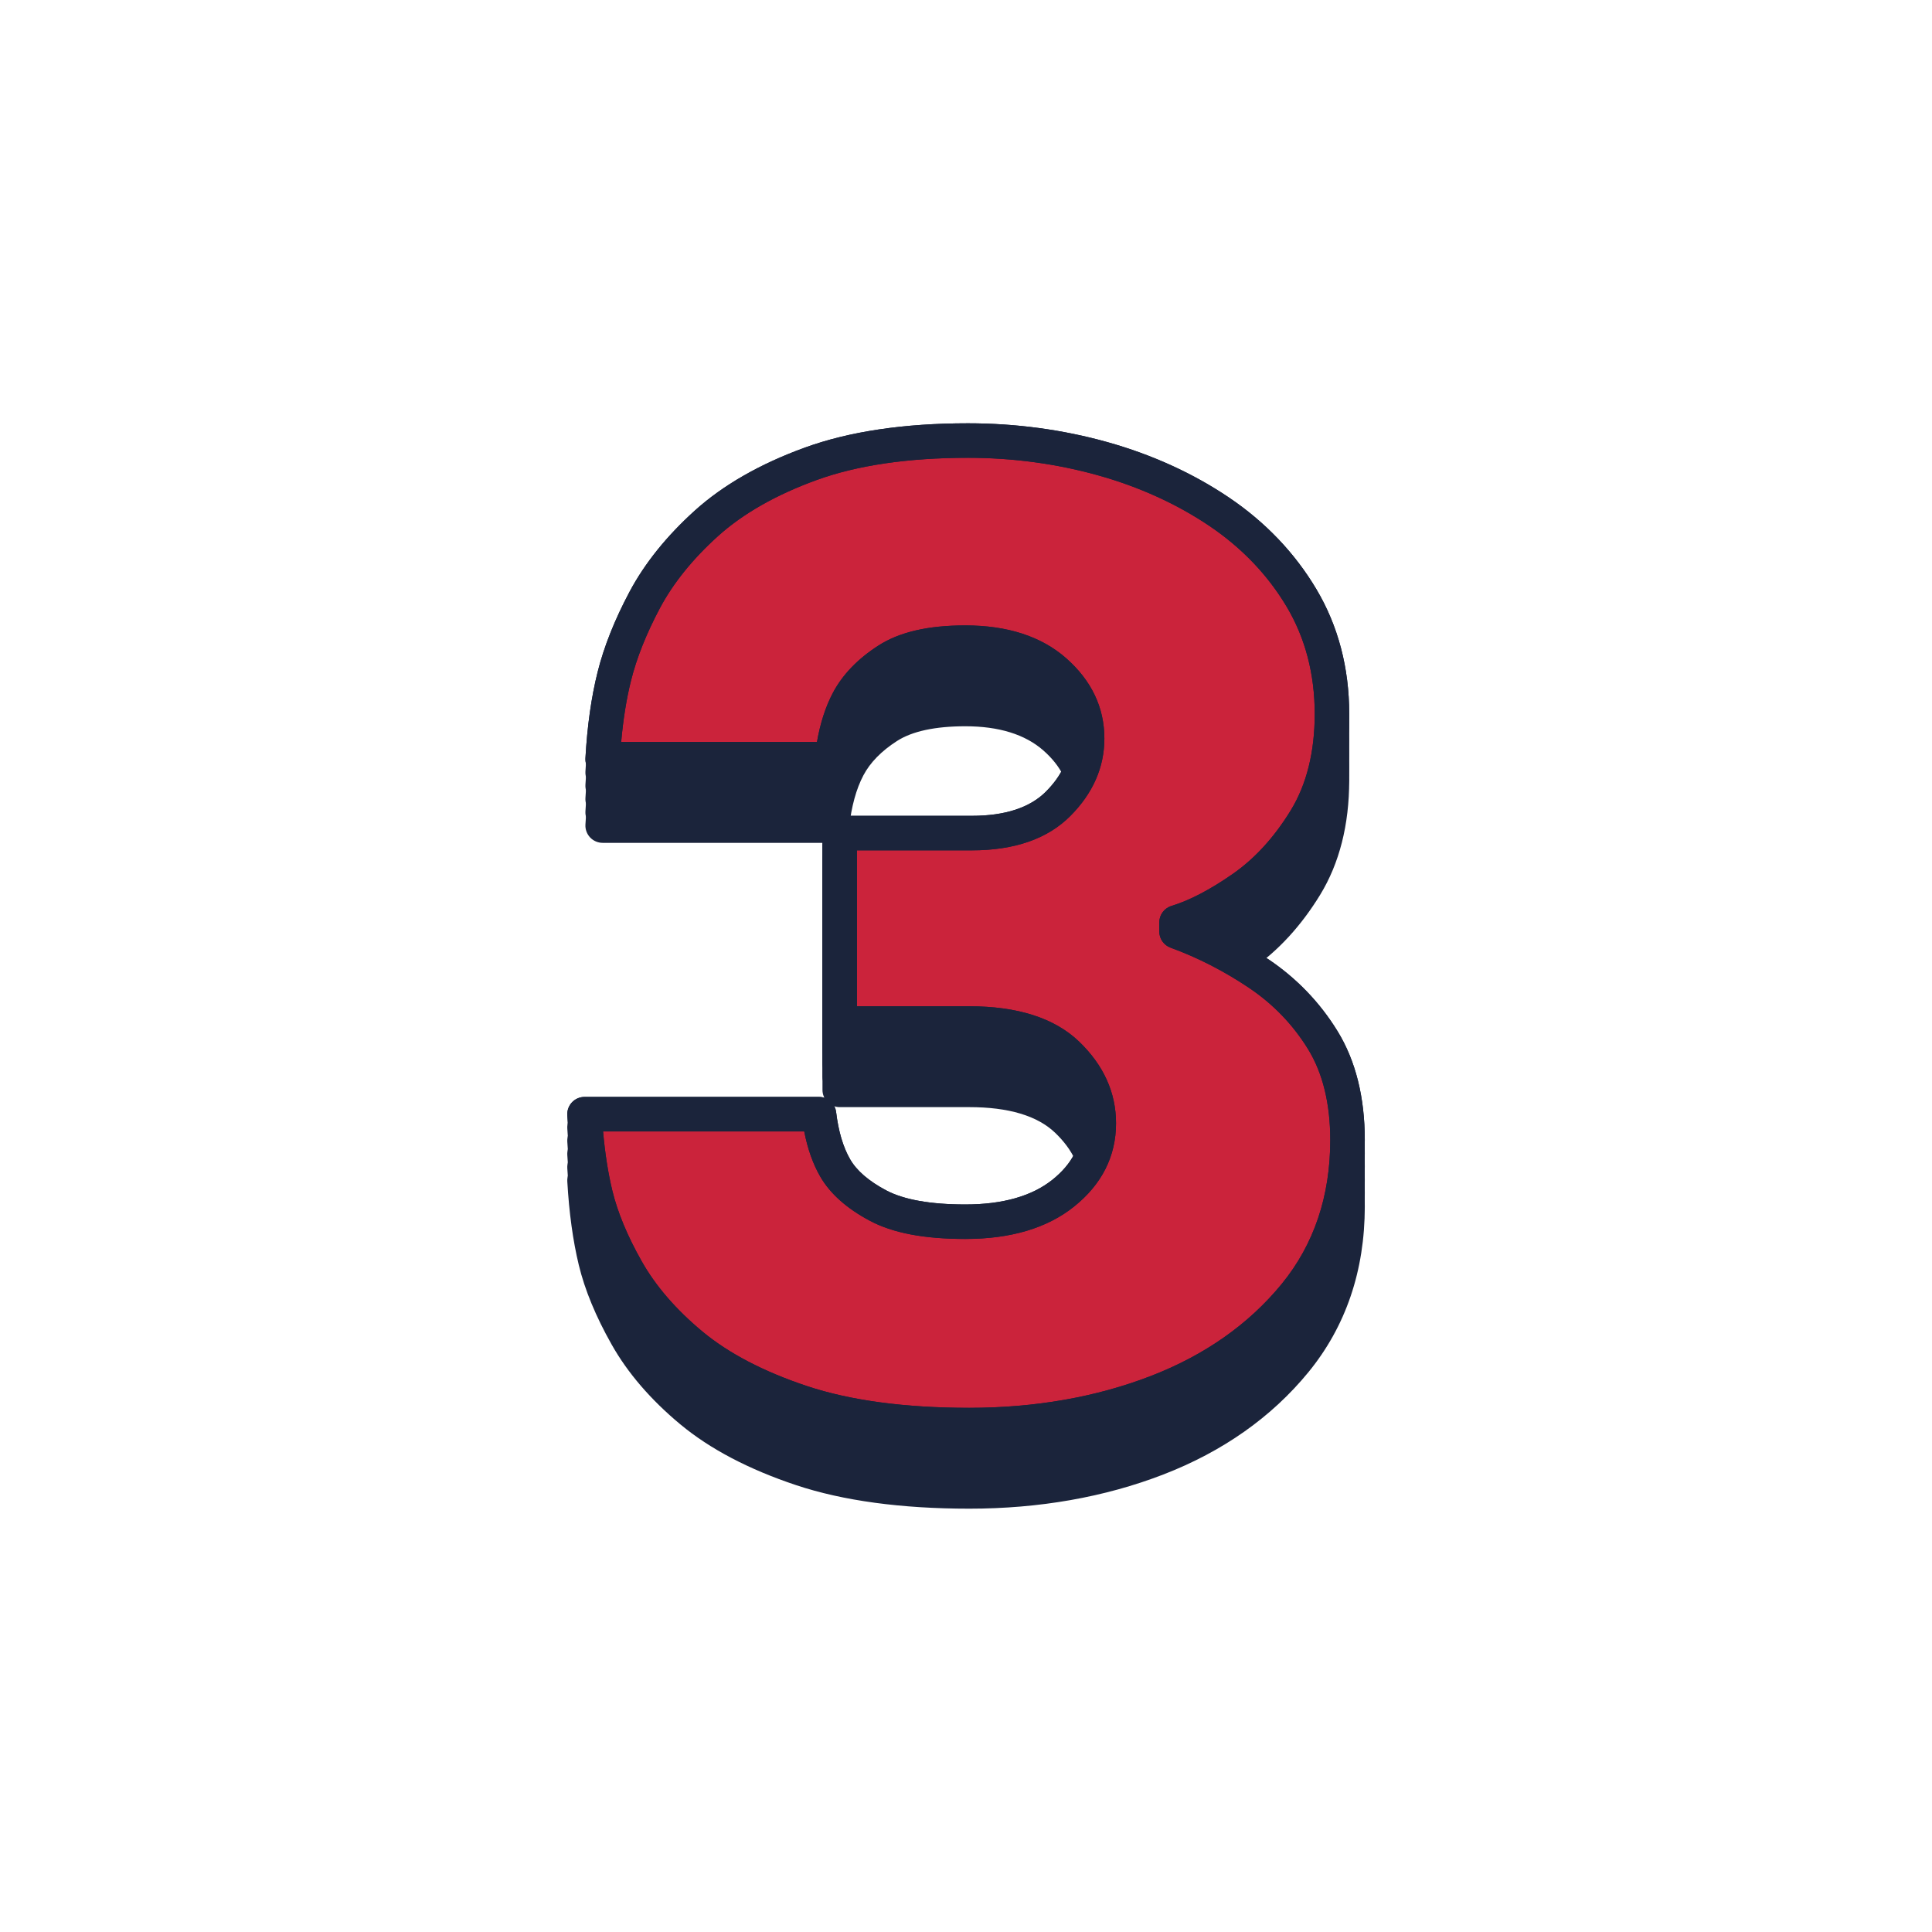 <?xml version="1.0" encoding="UTF-8"?><svg id="Layer_2" xmlns="http://www.w3.org/2000/svg" viewBox="0 0 145.609 145.609"><defs><style>.cls-1{fill:#1b243b;}.cls-2{fill:none;}.cls-3{fill:#cb233b;}</style></defs><g id="Layer_2-2"><g id="Layer_2-2"><circle class="cls-2" cx="72.805" cy="72.805" r="72.805"/></g><path class="cls-1" d="M95.594,72.3c-1.397-.938-2.844-1.751-4.322-2.43.993-.489,2.037-1.114,3.121-1.869,1.963-1.368,3.679-3.239,5.101-5.562,1.455-2.378,2.192-5.284,2.192-8.636,0-3.474-.833-6.638-2.477-9.402-1.621-2.725-3.838-5.049-6.589-6.907-2.706-1.825-5.789-3.229-9.164-4.175-3.358-.939-6.892-1.416-10.504-1.416-4.816,0-8.957.617-12.306,1.836-3.365,1.224-6.153,2.821-8.287,4.748-2.119,1.915-3.772,3.972-4.913,6.114-1.12,2.104-1.93,4.142-2.408,6.056-.474,1.894-.782,4.077-.916,6.491-.02.357.108.706.354.966s.587.406.944.406h17.281c.663,0,1.219-.498,1.292-1.156.176-1.589.539-2.91,1.078-3.93.509-.966,1.361-1.837,2.532-2.589,1.146-.737,2.88-1.111,5.155-1.111,2.524,0,4.501.613,5.877,1.823,1.346,1.185,2,2.526,2,4.102,0,1.477-.594,2.788-1.816,4.011-1.205,1.205-3.08,1.816-5.573,1.816h-9.959c-.718,0-1.3.582-1.3,1.3v14.352c0,.718.582,1.3,1.3,1.3h9.763c2.957,0,5.134.65,6.472,1.933,1.34,1.285,1.992,2.688,1.992,4.284,0,1.683-.719,3.076-2.197,4.259-1.545,1.235-3.751,1.862-6.559,1.862-2.638,0-4.649-.359-5.98-1.068-1.303-.693-2.213-1.479-2.706-2.335-.527-.911-.882-2.108-1.056-3.557-.078-.653-.632-1.145-1.291-1.145h-17.671c-.357,0-.699.147-.945.407s-.374.609-.353.967c.134,2.35.425,4.465.864,6.285.45,1.87,1.283,3.888,2.475,5.995,1.208,2.145,2.952,4.171,5.183,6.024,2.229,1.853,5.162,3.393,8.719,4.578,3.537,1.178,7.929,1.774,13.054,1.774,5.28,0,10.201-.866,14.625-2.575,4.487-1.734,8.166-4.329,10.936-7.713,2.818-3.445,4.248-7.647,4.248-12.49,0-3.221-.688-5.979-2.047-8.196-1.329-2.167-3.083-3.993-5.216-5.428Z"/><path class="cls-1" d="M95.594,73.301c-1.397-.938-2.844-1.751-4.322-2.43.993-.489,2.037-1.114,3.121-1.869,1.963-1.368,3.679-3.239,5.101-5.562,1.455-2.378,2.192-5.284,2.192-8.636,0-3.474-.833-6.638-2.477-9.402-1.621-2.725-3.838-5.049-6.589-6.907-2.706-1.825-5.789-3.229-9.164-4.175-3.358-.939-6.892-1.416-10.504-1.416-4.816,0-8.957.617-12.306,1.836-3.365,1.224-6.153,2.821-8.287,4.748-2.119,1.915-3.772,3.972-4.913,6.114-1.12,2.104-1.93,4.142-2.408,6.056-.474,1.894-.782,4.077-.916,6.491-.02.357.108.706.354.966s.587.406.944.406h17.281c.663,0,1.219-.498,1.292-1.156.176-1.589.539-2.91,1.078-3.93.509-.966,1.361-1.837,2.532-2.589,1.146-.737,2.88-1.111,5.155-1.111,2.524,0,4.501.613,5.877,1.823,1.346,1.185,2,2.526,2,4.102,0,1.477-.594,2.788-1.816,4.011-1.205,1.205-3.08,1.816-5.573,1.816h-9.959c-.718,0-1.3.582-1.3,1.3v14.352c0,.718.582,1.3,1.3,1.3h9.763c2.957,0,5.134.65,6.472,1.933,1.34,1.285,1.992,2.688,1.992,4.284,0,1.683-.719,3.076-2.197,4.259-1.545,1.235-3.751,1.862-6.559,1.862-2.638,0-4.649-.359-5.98-1.068-1.303-.693-2.213-1.479-2.706-2.335-.527-.911-.882-2.108-1.056-3.557-.078-.653-.632-1.145-1.291-1.145h-17.671c-.357,0-.699.147-.945.407s-.374.609-.353.967c.134,2.35.425,4.465.864,6.285.45,1.87,1.283,3.888,2.475,5.995,1.208,2.145,2.952,4.171,5.183,6.024,2.229,1.853,5.162,3.393,8.719,4.578,3.537,1.178,7.929,1.774,13.054,1.774,5.28,0,10.201-.866,14.625-2.575,4.487-1.734,8.166-4.329,10.936-7.713,2.818-3.445,4.248-7.647,4.248-12.49,0-3.221-.688-5.979-2.047-8.196-1.329-2.167-3.083-3.993-5.216-5.428Z"/><path class="cls-1" d="M95.594,74.301c-1.397-.938-2.844-1.751-4.322-2.43.993-.489,2.037-1.114,3.121-1.869,1.963-1.368,3.679-3.239,5.101-5.562,1.455-2.378,2.192-5.284,2.192-8.636,0-3.474-.833-6.638-2.477-9.402-1.621-2.725-3.838-5.049-6.589-6.907-2.706-1.825-5.789-3.229-9.164-4.175-3.358-.939-6.892-1.416-10.504-1.416-4.816,0-8.957.617-12.306,1.836-3.365,1.224-6.153,2.821-8.287,4.748-2.119,1.915-3.772,3.972-4.913,6.114-1.12,2.104-1.93,4.142-2.408,6.056-.474,1.894-.782,4.077-.916,6.491-.02.357.108.706.354.966s.587.406.944.406h17.281c.663,0,1.219-.498,1.292-1.156.176-1.589.539-2.91,1.078-3.93.509-.966,1.361-1.837,2.532-2.589,1.146-.737,2.88-1.111,5.155-1.111,2.524,0,4.501.613,5.877,1.823,1.346,1.185,2,2.526,2,4.102,0,1.477-.594,2.788-1.816,4.011-1.205,1.205-3.08,1.816-5.573,1.816h-9.959c-.718,0-1.3.582-1.3,1.3v14.352c0,.718.582,1.3,1.3,1.3h9.763c2.957,0,5.134.65,6.472,1.933,1.34,1.285,1.992,2.688,1.992,4.284,0,1.683-.719,3.076-2.197,4.259-1.545,1.235-3.751,1.862-6.559,1.862-2.638,0-4.649-.359-5.98-1.068-1.303-.693-2.213-1.479-2.706-2.335-.527-.911-.882-2.108-1.056-3.557-.078-.653-.632-1.145-1.291-1.145h-17.671c-.357,0-.699.147-.945.407s-.374.609-.353.967c.134,2.35.425,4.465.864,6.285.45,1.87,1.283,3.888,2.475,5.995,1.208,2.145,2.952,4.171,5.183,6.024,2.229,1.853,5.162,3.393,8.719,4.578,3.537,1.178,7.929,1.774,13.054,1.774,5.28,0,10.201-.866,14.625-2.575,4.487-1.734,8.166-4.329,10.936-7.713,2.818-3.445,4.248-7.647,4.248-12.49,0-3.221-.688-5.979-2.047-8.196-1.329-2.167-3.083-3.993-5.216-5.428Z"/><path class="cls-1" d="M95.594,75.302c-1.397-.938-2.844-1.751-4.322-2.43.993-.489,2.037-1.114,3.121-1.869,1.963-1.368,3.679-3.239,5.101-5.562,1.455-2.378,2.192-5.284,2.192-8.636,0-3.474-.833-6.638-2.477-9.402-1.621-2.725-3.838-5.049-6.589-6.907-2.706-1.825-5.789-3.229-9.164-4.175-3.358-.939-6.892-1.416-10.504-1.416-4.816,0-8.957.617-12.306,1.836-3.365,1.224-6.153,2.821-8.287,4.748-2.119,1.915-3.772,3.972-4.913,6.114-1.12,2.104-1.93,4.142-2.408,6.056-.474,1.894-.782,4.077-.916,6.491-.02.357.108.706.354.966s.587.406.944.406h17.281c.663,0,1.219-.498,1.292-1.156.176-1.589.539-2.91,1.078-3.93.509-.966,1.361-1.837,2.532-2.589,1.146-.737,2.88-1.111,5.155-1.111,2.524,0,4.501.613,5.877,1.823,1.346,1.185,2,2.526,2,4.102,0,1.477-.594,2.788-1.816,4.011-1.205,1.205-3.08,1.816-5.573,1.816h-9.959c-.718,0-1.3.582-1.3,1.3v14.352c0,.718.582,1.3,1.3,1.3h9.763c2.957,0,5.134.65,6.472,1.933,1.34,1.285,1.992,2.688,1.992,4.284,0,1.683-.719,3.076-2.197,4.259-1.545,1.235-3.751,1.862-6.559,1.862-2.638,0-4.649-.359-5.98-1.068-1.303-.693-2.213-1.479-2.706-2.335-.527-.911-.882-2.108-1.056-3.557-.078-.653-.632-1.145-1.291-1.145h-17.671c-.357,0-.699.147-.945.407s-.374.609-.353.967c.134,2.35.425,4.465.864,6.285.45,1.87,1.283,3.888,2.475,5.995,1.208,2.145,2.952,4.171,5.183,6.024,2.229,1.853,5.162,3.393,8.719,4.578,3.537,1.178,7.929,1.774,13.054,1.774,5.28,0,10.201-.866,14.625-2.575,4.487-1.734,8.166-4.329,10.936-7.713,2.818-3.445,4.248-7.647,4.248-12.49,0-3.221-.688-5.979-2.047-8.196-1.329-2.167-3.083-3.993-5.216-5.428Z"/><path class="cls-1" d="M95.594,76.303c-1.397-.938-2.844-1.751-4.322-2.43.993-.489,2.037-1.114,3.121-1.869,1.963-1.368,3.679-3.239,5.101-5.562,1.455-2.378,2.192-5.284,2.192-8.636,0-3.474-.833-6.638-2.477-9.402-1.621-2.725-3.838-5.049-6.589-6.907-2.706-1.825-5.789-3.229-9.164-4.175-3.358-.939-6.892-1.416-10.504-1.416-4.816,0-8.957.617-12.306,1.836-3.365,1.224-6.153,2.821-8.287,4.748-2.119,1.915-3.772,3.972-4.913,6.114-1.12,2.104-1.93,4.142-2.408,6.056-.474,1.894-.782,4.077-.916,6.491-.02.357.108.706.354.966s.587.406.944.406h17.281c.663,0,1.219-.498,1.292-1.156.176-1.589.539-2.91,1.078-3.93.509-.966,1.361-1.837,2.532-2.589,1.146-.737,2.88-1.111,5.155-1.111,2.524,0,4.501.613,5.877,1.823,1.346,1.185,2,2.526,2,4.102,0,1.477-.594,2.788-1.816,4.011-1.205,1.205-3.08,1.816-5.573,1.816h-9.959c-.718,0-1.3.582-1.3,1.3v14.352c0,.718.582,1.3,1.3,1.3h9.763c2.957,0,5.134.65,6.472,1.933,1.34,1.285,1.992,2.688,1.992,4.284,0,1.683-.719,3.076-2.197,4.259-1.545,1.235-3.751,1.862-6.559,1.862-2.638,0-4.649-.359-5.98-1.068-1.303-.693-2.213-1.479-2.706-2.335-.527-.911-.882-2.108-1.056-3.557-.078-.653-.632-1.145-1.291-1.145h-17.671c-.357,0-.699.147-.945.407s-.374.609-.353.967c.134,2.35.425,4.465.864,6.285.45,1.87,1.283,3.888,2.475,5.995,1.208,2.145,2.952,4.171,5.183,6.024,2.229,1.853,5.162,3.393,8.719,4.578,3.537,1.178,7.929,1.774,13.054,1.774,5.28,0,10.201-.866,14.625-2.575,4.487-1.734,8.166-4.329,10.936-7.713,2.818-3.445,4.248-7.647,4.248-12.49,0-3.221-.688-5.979-2.047-8.196-1.329-2.167-3.083-3.993-5.216-5.428Z"/><path class="cls-1" d="M95.594,77.303c-1.397-.938-2.844-1.751-4.322-2.43.993-.489,2.037-1.114,3.121-1.869,1.963-1.368,3.679-3.239,5.101-5.562,1.455-2.378,2.192-5.284,2.192-8.636,0-3.474-.833-6.638-2.477-9.402-1.621-2.725-3.838-5.049-6.589-6.907-2.706-1.825-5.789-3.229-9.164-4.175-3.358-.939-6.892-1.416-10.504-1.416-4.816,0-8.957.617-12.306,1.836-3.365,1.224-6.153,2.821-8.287,4.748-2.119,1.915-3.772,3.972-4.913,6.114-1.12,2.104-1.93,4.142-2.408,6.056-.474,1.894-.782,4.077-.916,6.491-.02.357.108.706.354.966s.587.406.944.406h17.281c.663,0,1.219-.498,1.292-1.156.176-1.589.539-2.91,1.078-3.93.509-.966,1.361-1.837,2.532-2.589,1.146-.737,2.88-1.111,5.155-1.111,2.524,0,4.501.613,5.877,1.823,1.346,1.185,2,2.526,2,4.102,0,1.477-.594,2.788-1.816,4.011-1.205,1.205-3.08,1.816-5.573,1.816h-9.959c-.718,0-1.3.582-1.3,1.3v14.352c0,.718.582,1.3,1.3,1.3h9.763c2.957,0,5.134.65,6.472,1.933,1.34,1.285,1.992,2.688,1.992,4.284,0,1.683-.719,3.076-2.197,4.259-1.545,1.235-3.751,1.862-6.559,1.862-2.638,0-4.649-.359-5.98-1.068-1.303-.693-2.213-1.479-2.706-2.335-.527-.911-.882-2.108-1.056-3.557-.078-.653-.632-1.145-1.291-1.145h-17.671c-.357,0-.699.147-.945.407s-.374.609-.353.967c.134,2.35.425,4.465.864,6.285.45,1.87,1.283,3.888,2.475,5.995,1.208,2.145,2.952,4.171,5.183,6.024,2.229,1.853,5.162,3.393,8.719,4.578,3.537,1.178,7.929,1.774,13.054,1.774,5.28,0,10.201-.866,14.625-2.575,4.487-1.734,8.166-4.329,10.936-7.713,2.818-3.445,4.248-7.647,4.248-12.49,0-3.221-.688-5.979-2.047-8.196-1.329-2.167-3.083-3.993-5.216-5.428Z"/><path class="cls-3" d="M94.144,74.458c-1.896-1.272-3.887-2.292-5.918-3.031-.514-.187-.855-.675-.855-1.222v-.683c0-.572.374-1.077.921-1.244,1.357-.412,2.91-1.224,4.615-2.41,1.666-1.161,3.136-2.771,4.369-4.786,1.201-1.963,1.811-4.412,1.811-7.278,0-3-.711-5.716-2.112-8.073-1.424-2.393-3.379-4.438-5.81-6.081-2.474-1.669-5.304-2.957-8.41-3.826-3.129-.876-6.428-1.32-9.803-1.32-4.512,0-8.354.565-11.417,1.68-3.048,1.108-5.549,2.533-7.433,4.234-1.895,1.712-3.362,3.531-4.361,5.406-1.02,1.916-1.754,3.755-2.181,5.465-.344,1.374-.593,2.928-.744,4.633h14.757c.249-1.423.65-2.664,1.198-3.7.721-1.366,1.873-2.564,3.425-3.562,1.595-1.025,3.741-1.523,6.561-1.523,3.175,0,5.73.831,7.595,2.471,1.913,1.684,2.882,3.721,2.882,6.054,0,2.17-.867,4.138-2.577,5.849-1.709,1.711-4.203,2.578-7.412,2.578h-8.659v11.752h8.463c3.65,0,6.433.894,8.271,2.655,1.853,1.778,2.792,3.851,2.792,6.161,0,2.488-1.067,4.604-3.172,6.288-2.017,1.614-4.77,2.433-8.183,2.433-3.111,0-5.467-.449-7.202-1.373-1.74-.926-2.998-2.046-3.737-3.331-.548-.949-.952-2.09-1.206-3.4h-15.161c.146,1.645.379,3.137.696,4.45.394,1.636,1.138,3.428,2.211,5.326,1.053,1.869,2.594,3.652,4.58,5.303,1.979,1.646,4.63,3.029,7.879,4.111,3.271,1.089,7.387,1.642,12.232,1.642,4.958,0,9.564-.808,13.688-2.401,4.062-1.569,7.38-3.902,9.86-6.934,2.429-2.969,3.66-6.617,3.66-10.844,0-2.734-.56-5.035-1.664-6.838-1.132-1.847-2.629-3.404-4.45-4.628Z"/><path class="cls-1" d="M95.594,72.3c-1.397-.938-2.844-1.751-4.322-2.43.993-.489,2.037-1.114,3.121-1.869,1.963-1.368,3.679-3.239,5.101-5.562,1.455-2.378,2.192-5.284,2.192-8.636,0-3.474-.833-6.638-2.477-9.402-1.621-2.725-3.838-5.049-6.589-6.907-2.706-1.825-5.789-3.229-9.164-4.175-3.358-.939-6.892-1.416-10.504-1.416-4.816,0-8.957.617-12.306,1.836-3.365,1.224-6.153,2.821-8.287,4.748-2.119,1.915-3.772,3.972-4.913,6.114-1.12,2.104-1.93,4.142-2.408,6.056-.474,1.894-.782,4.077-.916,6.491-.02.357.108.706.354.966s.587.406.944.406h17.281c.663,0,1.219-.498,1.292-1.156.176-1.589.539-2.91,1.078-3.93.509-.966,1.361-1.837,2.532-2.589,1.146-.737,2.88-1.111,5.155-1.111,2.524,0,4.501.613,5.877,1.823,1.346,1.185,2,2.526,2,4.102,0,1.477-.594,2.788-1.816,4.011-1.205,1.205-3.08,1.816-5.573,1.816h-9.959c-.718,0-1.3.582-1.3,1.3v14.352c0,.718.582,1.3,1.3,1.3h9.763c2.957,0,5.134.65,6.472,1.933,1.34,1.285,1.992,2.688,1.992,4.284,0,1.683-.719,3.076-2.197,4.259-1.545,1.235-3.751,1.862-6.559,1.862-2.638,0-4.649-.359-5.98-1.068-1.303-.693-2.213-1.479-2.706-2.335-.527-.911-.882-2.108-1.056-3.557-.078-.653-.632-1.145-1.291-1.145h-17.671c-.357,0-.699.147-.945.407s-.374.609-.353.967c.134,2.35.425,4.465.864,6.285.45,1.87,1.283,3.888,2.475,5.995,1.208,2.145,2.952,4.171,5.183,6.024,2.229,1.853,5.162,3.393,8.719,4.578,3.537,1.178,7.929,1.774,13.054,1.774,5.28,0,10.201-.866,14.625-2.575,4.487-1.734,8.166-4.329,10.936-7.713,2.818-3.445,4.248-7.647,4.248-12.49,0-3.221-.688-5.979-2.047-8.196-1.329-2.167-3.083-3.993-5.216-5.428ZM96.597,96.768c-2.48,3.031-5.798,5.364-9.86,6.934-4.125,1.594-8.73,2.401-13.688,2.401-4.845,0-8.96-.553-12.232-1.642-3.249-1.082-5.899-2.466-7.879-4.111-1.986-1.65-3.527-3.434-4.58-5.303-1.073-1.898-1.817-3.69-2.211-5.326-.317-1.313-.55-2.806-.696-4.45h15.161c.254,1.311.658,2.451,1.206,3.4.74,1.285,1.997,2.405,3.737,3.331,1.735.924,4.091,1.373,7.202,1.373,3.413,0,6.166-.818,8.183-2.433,2.105-1.684,3.172-3.8,3.172-6.288,0-2.311-.939-4.383-2.792-6.161-1.838-1.762-4.621-2.655-8.271-2.655h-8.463v-11.752h8.659c3.208,0,5.702-.867,7.412-2.578,1.71-1.711,2.577-3.679,2.577-5.849,0-2.333-.969-4.37-2.882-6.054-1.864-1.64-4.419-2.471-7.595-2.471-2.82,0-4.966.498-6.561,1.523-1.552.998-2.704,2.196-3.425,3.562-.548,1.036-.95,2.277-1.198,3.7h-14.757c.151-1.705.4-3.259.744-4.633.427-1.71,1.161-3.549,2.181-5.465.999-1.875,2.466-3.694,4.361-5.406,1.884-1.701,4.385-3.126,7.433-4.234,3.064-1.114,6.905-1.68,11.417-1.68,3.375,0,6.673.444,9.803,1.32,3.106.869,5.936,2.157,8.41,3.826,2.431,1.643,4.386,3.688,5.81,6.081,1.401,2.357,2.112,5.073,2.112,8.073,0,2.866-.609,5.315-1.811,7.278-1.233,2.015-2.703,3.625-4.369,4.786-1.705,1.187-3.258,1.998-4.615,2.41-.547.167-.921.672-.921,1.244v.683c0,.547.342,1.035.855,1.222,2.031.739,4.023,1.759,5.918,3.031,1.82,1.224,3.317,2.781,4.45,4.628,1.104,1.803,1.664,4.104,1.664,6.838,0,4.227-1.231,7.875-3.66,10.844Z"/></g></svg>